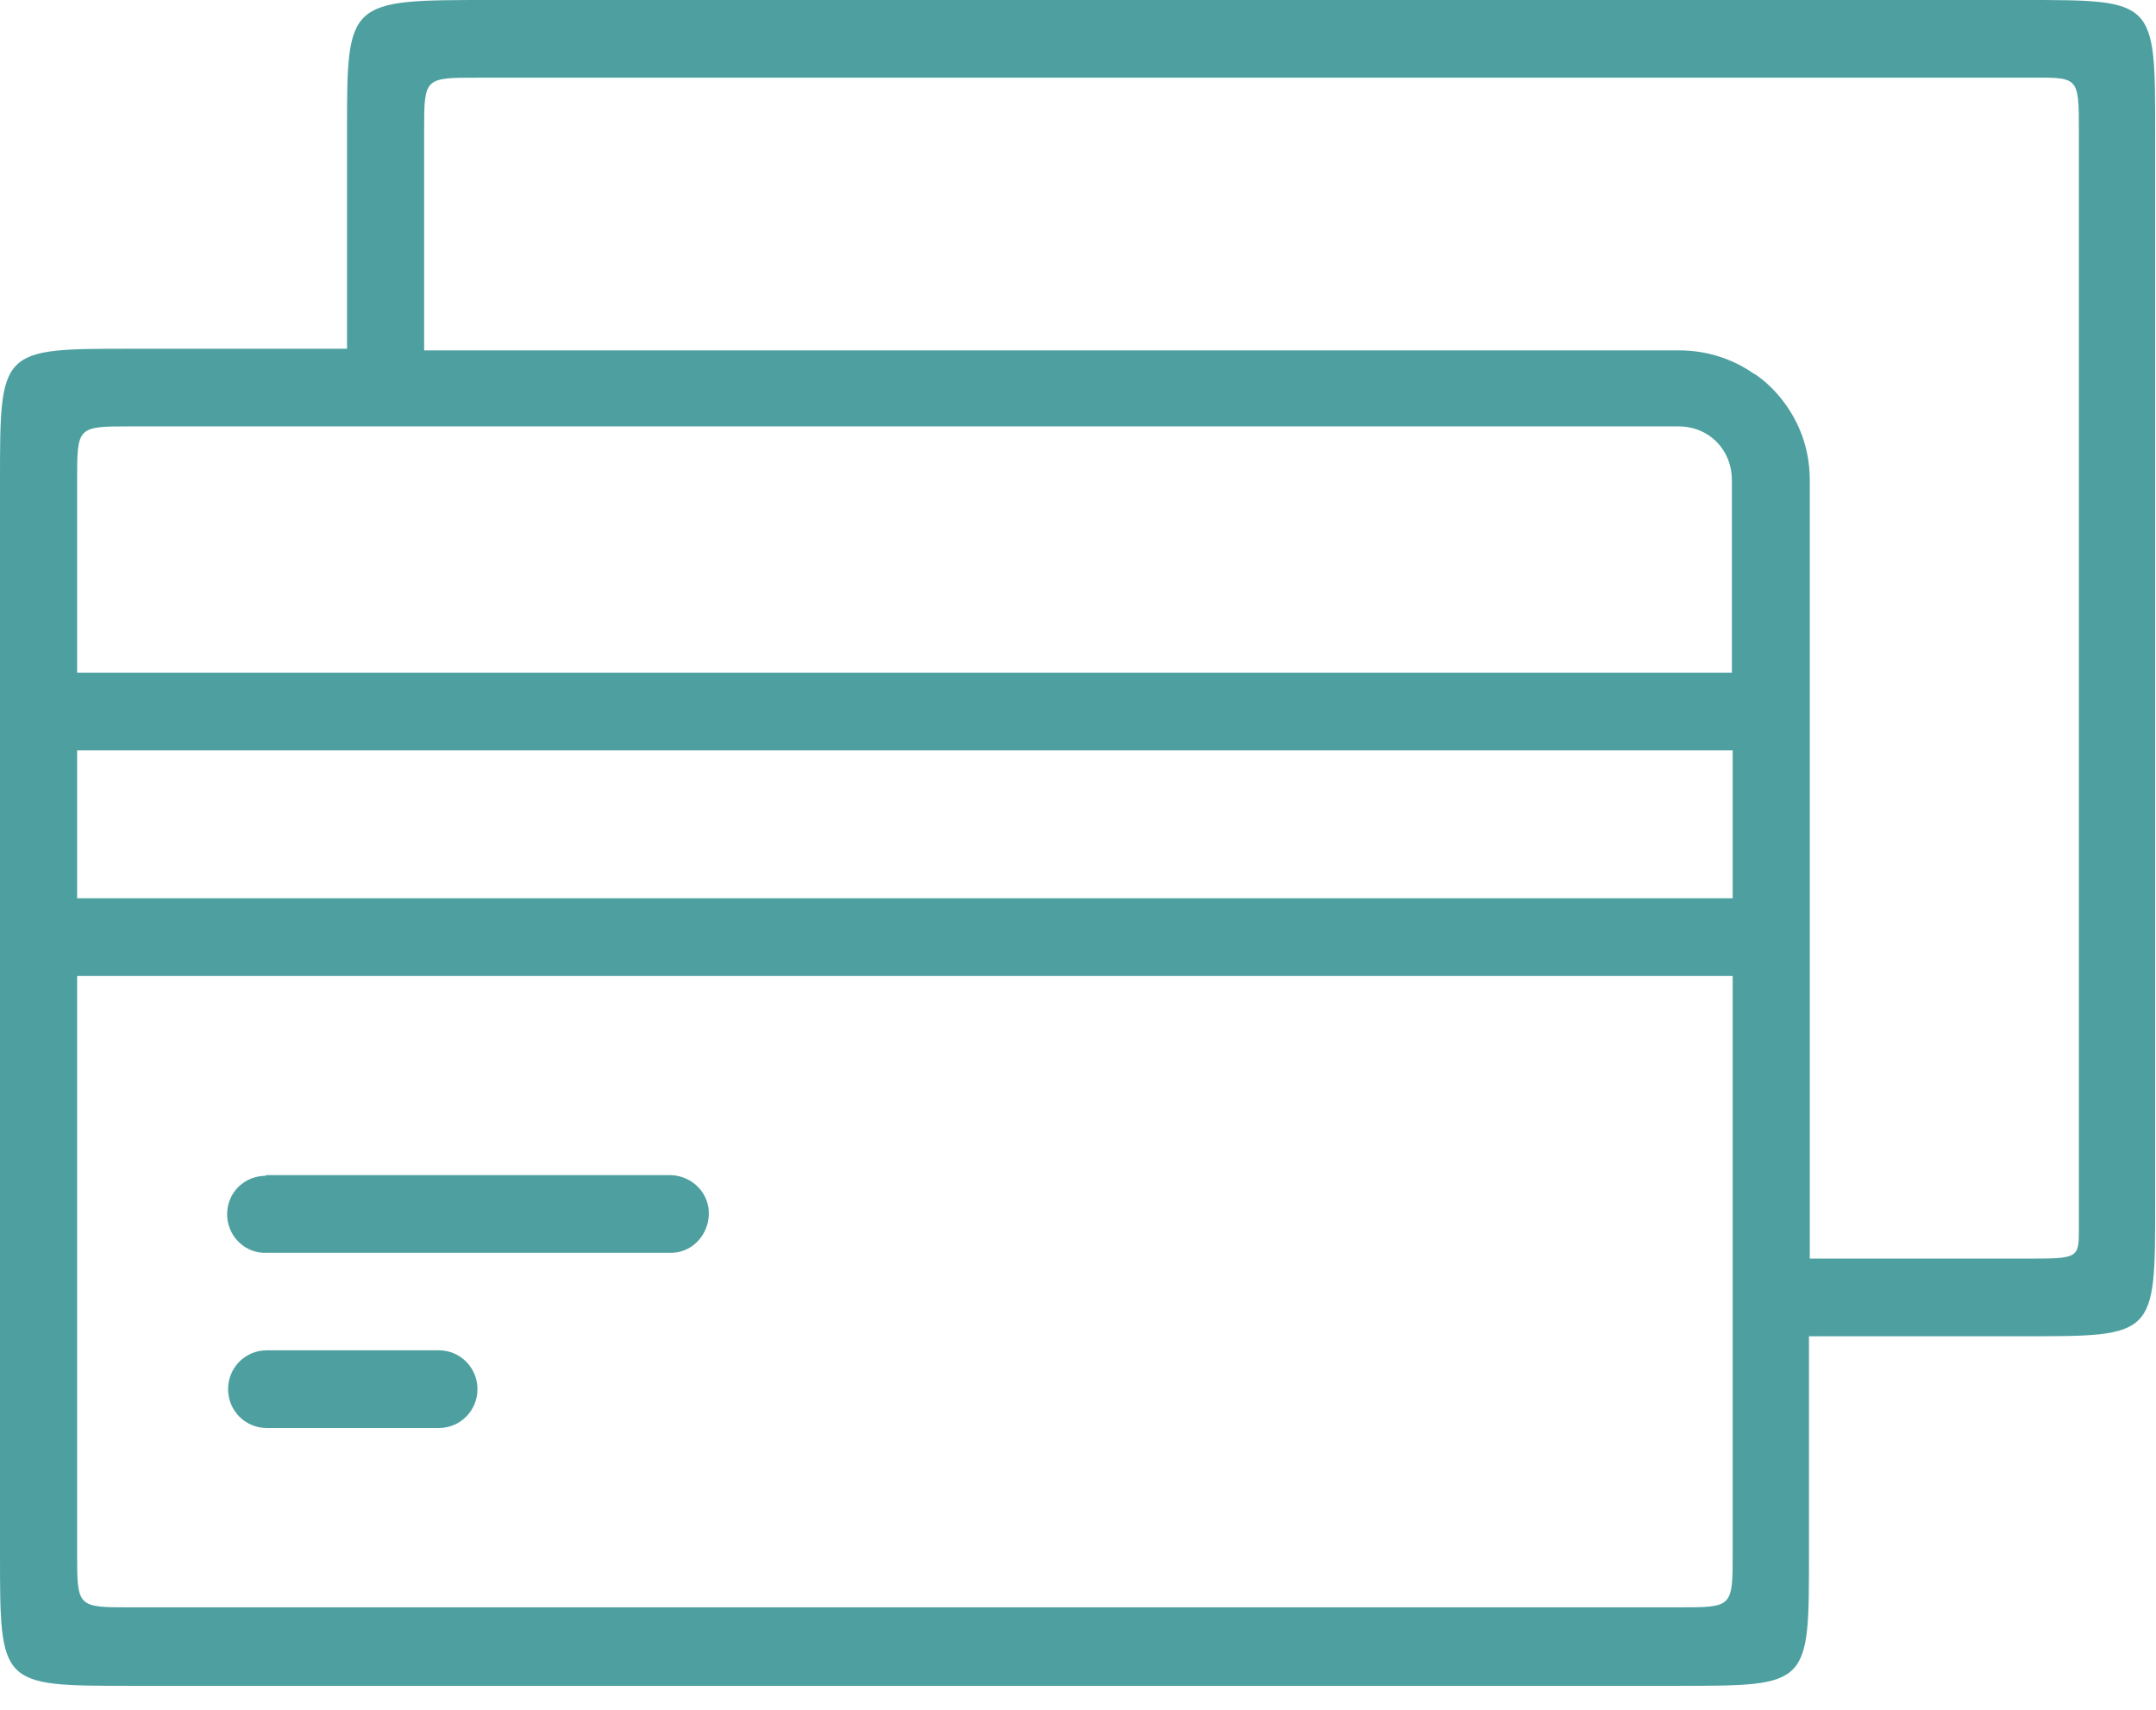 <svg width="87" height="69" viewBox="0 0 87 69" fill="none" xmlns="http://www.w3.org/2000/svg">
<path d="M19.77 0C14.003 0 14.003 0 14.003 5.303V14.074H5.264C0 14.074 0 14.074 0 19.41V28.747V37.852V62.697C0 68.033 0 68.033 5.264 68.033H67.733C73.03 68.033 72.997 68.033 72.997 62.697V53.926H81.703C86.967 53.926 86.967 53.926 86.967 48.59V5.303C86.967 0 86.967 0 81.703 0H19.77ZM19.267 3.135H81.736C83.888 3.135 83.888 3 83.888 5.336V49.558C83.888 50.792 83.888 50.792 81.736 50.792H73.03V37.852V28.747V19.41C73.03 19.043 72.997 18.676 72.93 18.342C72.732 17.308 72.202 16.375 71.507 15.674C71.275 15.441 71.01 15.207 70.712 15.041C69.885 14.474 68.859 14.14 67.766 14.14H17.115V5.303C17.115 3.135 17.115 3.135 19.267 3.135ZM5.264 17.208H67.733C68.958 17.208 69.885 18.142 69.885 19.376V27.147H3.112V19.41C3.112 17.208 3.112 17.208 5.264 17.208ZM3.112 30.282H69.918V36.251H3.112V30.282ZM3.112 39.386H69.918V52.326V62.664C69.918 64.865 69.918 64.865 67.766 64.865H5.264C3.112 64.865 3.112 64.865 3.112 62.664V39.386ZM10.594 47.457C9.733 47.523 9.104 48.257 9.17 49.124C9.236 49.958 9.932 50.592 10.759 50.558H27.014C27.874 50.592 28.57 49.891 28.603 49.024C28.636 48.157 27.941 47.457 27.08 47.423C27.047 47.423 27.047 47.423 27.014 47.423H10.759C10.693 47.457 10.66 47.457 10.594 47.457ZM10.759 54.493C9.898 54.493 9.203 55.194 9.203 56.061C9.203 56.928 9.898 57.628 10.759 57.628H17.711C18.572 57.628 19.267 56.928 19.267 56.061C19.267 55.194 18.572 54.493 17.711 54.493H10.759Z" fill="#4EA0A0"/>
</svg>

